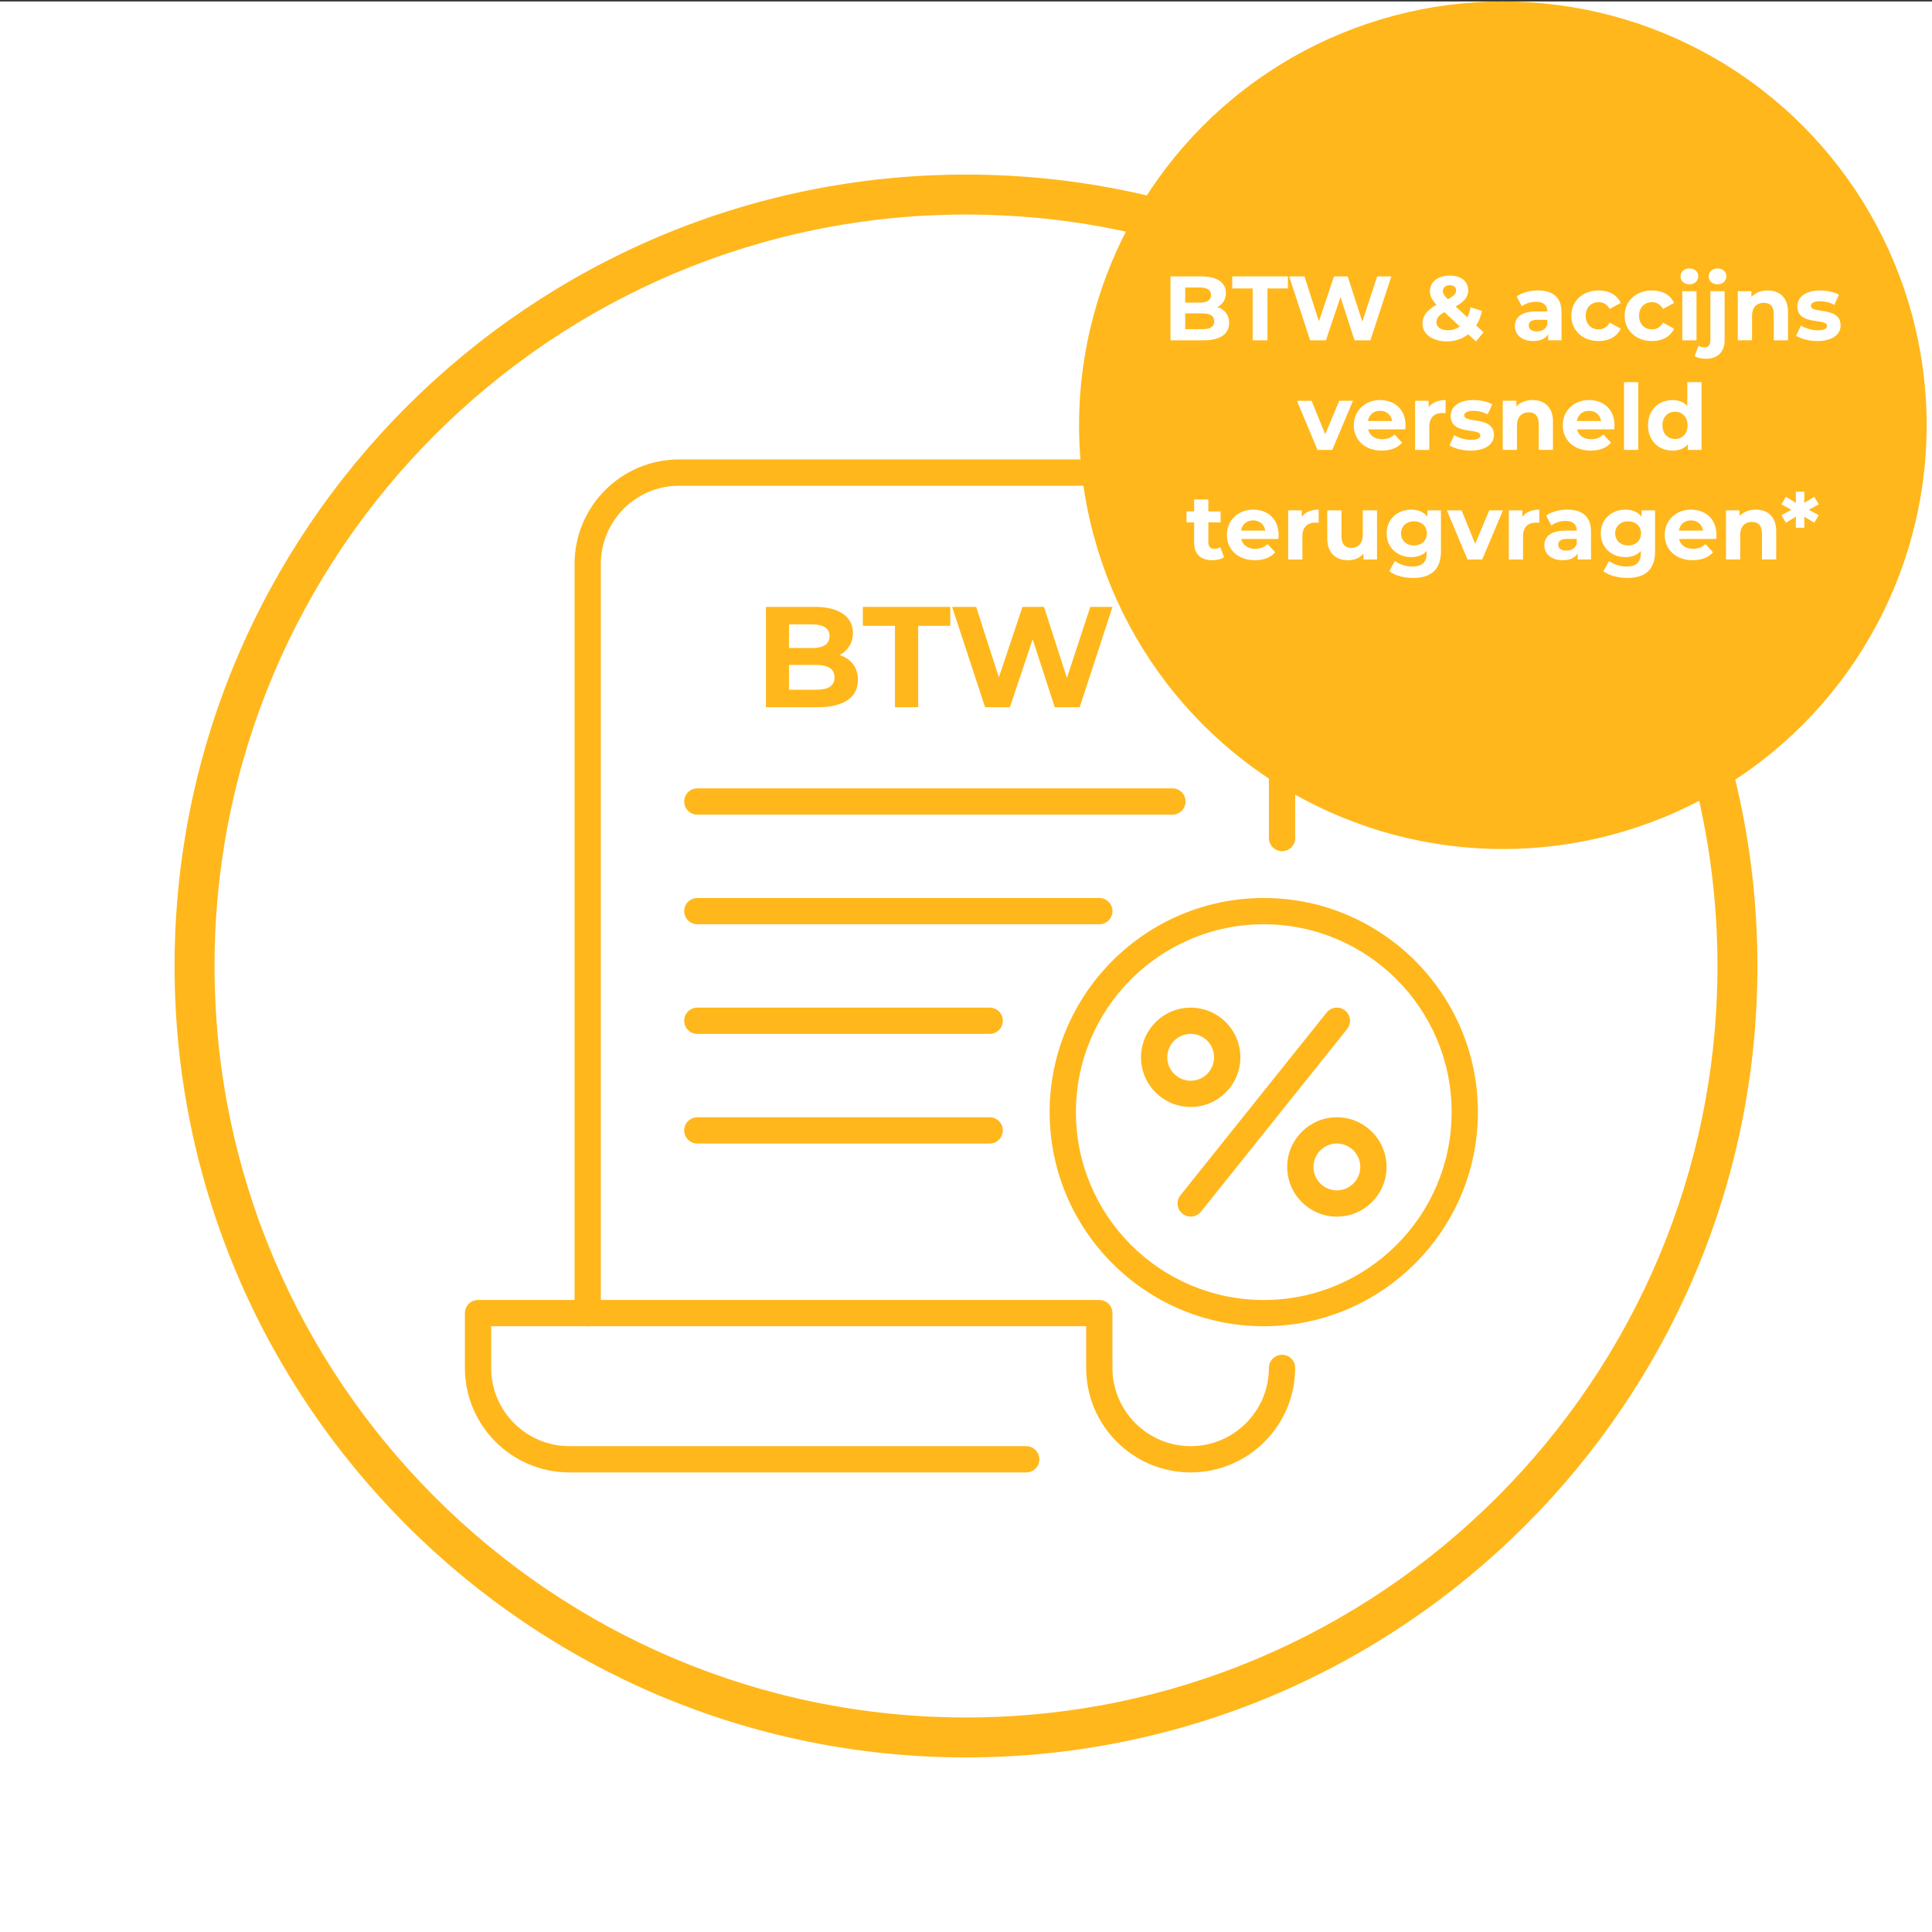 <?xml version="1.0" encoding="UTF-8"?>
<svg xmlns="http://www.w3.org/2000/svg" xmlns:xlink="http://www.w3.org/1999/xlink" id="Layer_1" width="1080" height="1080" viewBox="0 0 1080 1080">
  <rect x="0" y="0" width="1080" height="1080" fill="#333333" stroke="none"/>
  <defs>
    <style>.cls-1{fill:none;}.cls-2{clip-path:url(#clippath);}.cls-3{fill:#fff;}.cls-4{fill:#ffb71b;}.cls-5{fill:#697822;fill-rule:evenodd;}</style>
    <clipPath id="clippath">
      <circle class="cls-1" cx="-615.71" cy="540" r="420.08"></circle>
    </clipPath>
  </defs>
  <rect class="cls-3" y=".81" width="1080" height="1080"></rect>
  <path class="cls-3" d="m540,108.75c-238.17,0-431.25,193.08-431.25,431.25s193.08,431.25,431.25,431.25,431.25-193.08,431.25-431.25S778.17,108.75,540,108.75Z"></path>
  <path class="cls-4" d="m540,982.41c-243.95,0-442.41-198.47-442.41-442.41S296.05,97.59,540,97.59s442.41,198.47,442.41,442.41-198.47,442.41-442.41,442.41Zm0-862.49c-231.63,0-420.08,188.45-420.08,420.08s188.45,420.08,420.08,420.08,420.08-188.45,420.08-420.08S771.63,119.92,540,119.92Z"></path>
  <path class="cls-4" d="m665.6,618.81c-15.31,0-27.77-12.46-27.77-27.77s12.46-27.77,27.77-27.77,27.77,12.46,27.77,27.77-12.46,27.77-27.77,27.77Zm0-40.86c-7.22,0-13.09,5.87-13.09,13.09s5.87,13.09,13.09,13.09,13.09-5.87,13.09-13.09-5.87-13.09-13.09-13.09Z"></path>
  <path class="cls-4" d="m747.32,680.1c-15.31,0-27.77-12.46-27.77-27.77s12.46-27.77,27.77-27.77,27.77,12.46,27.77,27.77-12.46,27.77-27.77,27.77Zm0-40.86c-7.22,0-13.09,5.87-13.09,13.09s5.87,13.09,13.09,13.09,13.09-5.87,13.09-13.09-5.87-13.09-13.09-13.09Z"></path>
  <path class="cls-4" d="m665.6,680.1c-1.61,0-3.23-.53-4.58-1.61-3.17-2.53-3.68-7.15-1.15-10.32l81.72-102.15c2.53-3.16,7.15-3.68,10.32-1.15,3.17,2.53,3.68,7.15,1.15,10.32l-81.72,102.15c-1.45,1.81-3.58,2.75-5.74,2.75Z"></path>
  <path class="cls-4" d="m706.46,741.39c-66,0-119.7-53.7-119.7-119.7s53.7-119.7,119.7-119.7,119.7,53.7,119.7,119.7-53.7,119.7-119.7,119.7Zm0-224.72c-57.91,0-105.02,47.11-105.02,105.02s47.11,105.02,105.02,105.02,105.02-47.11,105.02-105.02-47.11-105.02-105.02-105.02Z"></path>
  <path class="cls-4" d="m665.6,823.1c-32.21,0-58.42-26.2-58.42-58.42v-23.3h-332.62v23.3c0,24.11,19.62,43.73,43.73,43.73h255.37c4.05,0,7.34,3.29,7.34,7.34s-3.29,7.34-7.34,7.34h-255.37c-32.21,0-58.41-26.2-58.41-58.42v-30.64c0-4.05,3.29-7.34,7.34-7.34h347.3c4.05,0,7.34,3.29,7.34,7.34v30.64c0,24.11,19.62,43.73,43.73,43.73s43.73-19.62,43.73-43.73c0-4.05,3.29-7.34,7.34-7.34s7.34,3.29,7.34,7.34c0,32.21-26.2,58.42-58.41,58.42Z"></path>
  <path class="cls-4" d="m716.68,475.81c-4.05,0-7.34-3.29-7.34-7.34v-153.22c0-32.21,26.21-58.41,58.42-58.41s58.41,26.2,58.41,58.41v10.21c0,4.05-3.29,7.34-7.34,7.34s-7.34-3.29-7.34-7.34v-10.21c0-24.11-19.62-43.73-43.73-43.73s-43.73,19.62-43.73,43.73v153.22c0,4.05-3.29,7.34-7.34,7.34Z"></path>
  <path class="cls-4" d="m328.52,741.39c-4.05,0-7.34-3.29-7.34-7.34v-418.8c0-32.21,26.21-58.41,58.42-58.41h388.16c4.05,0,7.34,3.29,7.34,7.34s-3.29,7.34-7.34,7.34h-388.16c-24.11,0-43.73,19.62-43.73,43.73v418.8c0,4.05-3.29,7.34-7.34,7.34Z"></path>
  <path class="cls-4" d="m655.39,455.38h-265.58c-4.05,0-7.34-3.29-7.34-7.34s3.29-7.34,7.34-7.34h265.58c4.05,0,7.34,3.29,7.34,7.34s-3.29,7.34-7.34,7.34Z"></path>
  <path class="cls-4" d="m614.53,516.66h-224.72c-4.05,0-7.34-3.29-7.34-7.34s3.29-7.34,7.34-7.34h224.72c4.05,0,7.34,3.29,7.34,7.34s-3.29,7.34-7.34,7.34Z"></path>
  <path class="cls-4" d="m553.24,577.95h-163.43c-4.05,0-7.34-3.29-7.34-7.34s3.29-7.34,7.34-7.34h163.43c4.05,0,7.34,3.29,7.34,7.34s-3.29,7.34-7.34,7.34Z"></path>
  <path class="cls-4" d="m553.24,639.24h-163.43c-4.05,0-7.34-3.29-7.34-7.34s3.29-7.34,7.34-7.34h163.43c4.05,0,7.34,3.29,7.34,7.34s-3.29,7.34-7.34,7.34Z"></path>
  <path class="cls-4" d="m479.59,380.03c0,9.69-7.69,15.3-22.43,15.3h-29v-56.08h27.4c14.02,0,21.23,5.85,21.23,14.58,0,5.61-2.89,9.93-7.45,12.34,6.25,2,10.25,6.81,10.25,13.86Zm-38.53-31v13.22h12.9c6.33,0,9.77-2.24,9.77-6.65s-3.45-6.57-9.77-6.57h-12.9Zm25.47,29.64c0-4.73-3.61-6.97-10.33-6.97h-15.14v13.86h15.14c6.73,0,10.33-2.08,10.33-6.89Z"></path>
  <path class="cls-4" d="m500.28,349.84h-17.94v-10.58h48.87v10.58h-17.94v45.5h-12.98v-45.5Z"></path>
  <path class="cls-4" d="m621.89,339.26l-18.34,56.08h-13.94l-12.34-37.97-12.74,37.97h-13.86l-18.43-56.08h13.46l12.66,39.41,13.22-39.41h12.02l12.82,39.73,13.05-39.73h12.42Z"></path>
  <circle class="cls-4" cx="840.11" cy="237.71" r="236.9"></circle>
  <path class="cls-3" d="m687.09,180.49c0,6.18-4.9,9.75-14.3,9.75h-18.48v-35.74h17.46c8.93,0,13.53,3.73,13.53,9.29,0,3.57-1.84,6.33-4.75,7.86,3.98,1.28,6.54,4.34,6.54,8.83Zm-24.56-19.76v8.42h8.22c4.03,0,6.23-1.43,6.23-4.24s-2.2-4.19-6.23-4.19h-8.22Zm16.24,18.89c0-3.01-2.3-4.44-6.59-4.44h-9.65v8.83h9.65c4.29,0,6.59-1.33,6.59-4.39Z"></path>
  <path class="cls-3" d="m700.26,161.24h-11.44v-6.74h31.14v6.74h-11.44v29h-8.27v-29Z"></path>
  <path class="cls-3" d="m777.76,154.5l-11.69,35.74h-8.88l-7.86-24.2-8.12,24.2h-8.83l-11.74-35.74h8.58l8.07,25.12,8.42-25.12h7.66l8.17,25.32,8.32-25.32h7.91Z"></path>
  <path class="cls-3" d="m825.03,190.85l-4.29-3.98c-3.27,2.55-7.35,3.98-11.95,3.98-7.86,0-13.63-4.08-13.63-9.8,0-4.49,2.4-7.61,7.86-10.67-2.6-2.71-3.68-5-3.68-7.56,0-5.21,4.39-8.78,11.13-8.78,6.18,0,10.26,3.17,10.26,8.22,0,3.68-2.14,6.38-7,9.04l6.54,6.08c.77-1.58,1.38-3.47,1.79-5.57l6.38,1.99c-.66,3.06-1.74,5.82-3.27,8.12l4.19,3.88-4.34,5.05Zm-8.99-8.32l-8.63-8.07c-3.27,1.89-4.44,3.52-4.44,5.72,0,2.6,2.45,4.44,6.38,4.44,2.45,0,4.75-.71,6.69-2.09Zm-9.45-19.81c0,1.38.56,2.4,2.76,4.54,3.52-1.89,4.65-3.22,4.65-4.85,0-1.74-1.23-2.96-3.52-2.96-2.45,0-3.88,1.38-3.88,3.27Z"></path>
  <path class="cls-3" d="m872.91,174.56v15.67h-7.45v-3.42c-1.48,2.5-4.34,3.83-8.37,3.83-6.43,0-10.26-3.57-10.26-8.32s3.42-8.22,11.79-8.22h6.33c0-3.42-2.04-5.41-6.33-5.41-2.91,0-5.92.97-7.91,2.55l-2.86-5.57c3.01-2.14,7.45-3.32,11.84-3.32,8.37,0,13.22,3.88,13.22,12.2Zm-7.96,7v-2.81h-5.46c-3.73,0-4.9,1.38-4.9,3.22,0,1.99,1.68,3.32,4.49,3.32,2.66,0,4.95-1.22,5.87-3.73Z"></path>
  <path class="cls-3" d="m878.37,176.5c0-8.27,6.38-14.14,15.32-14.14,5.77,0,10.31,2.5,12.3,7l-6.18,3.32c-1.48-2.6-3.68-3.78-6.18-3.78-4.03,0-7.2,2.81-7.2,7.61s3.17,7.61,7.2,7.61c2.5,0,4.7-1.12,6.18-3.78l6.18,3.37c-1.99,4.39-6.54,6.94-12.3,6.94-8.93,0-15.32-5.87-15.32-14.14Z"></path>
  <path class="cls-3" d="m908.19,176.5c0-8.27,6.38-14.14,15.32-14.14,5.77,0,10.31,2.5,12.3,7l-6.18,3.32c-1.48-2.6-3.68-3.78-6.18-3.78-4.03,0-7.2,2.81-7.2,7.61s3.17,7.61,7.2,7.61c2.5,0,4.7-1.12,6.18-3.78l6.18,3.37c-1.99,4.39-6.54,6.94-12.3,6.94-8.93,0-15.32-5.87-15.32-14.14Z"></path>
  <path class="cls-3" d="m939.43,154.5c0-2.5,1.99-4.44,4.95-4.44s4.95,1.84,4.95,4.29c0,2.66-1.99,4.59-4.95,4.59s-4.95-1.94-4.95-4.44Zm.97,8.27h7.96v27.47h-7.96v-27.47Z"></path>
  <path class="cls-3" d="m947.34,199.02l2.14-5.77c.87.61,2.04.97,3.37.97,1.99,0,3.27-1.28,3.27-3.98v-27.47h7.96v27.42c0,6.33-3.73,10.37-10.36,10.37-2.45,0-4.85-.46-6.38-1.53Zm7.81-44.52c0-2.5,1.99-4.44,4.95-4.44s4.95,1.84,4.95,4.29c0,2.66-1.99,4.59-4.95,4.59s-4.95-1.94-4.95-4.44Z"></path>
  <path class="cls-3" d="m999.52,174.51v15.73h-7.96v-14.5c0-4.44-2.04-6.48-5.57-6.48-3.83,0-6.59,2.35-6.59,7.4v13.58h-7.96v-27.47h7.61v3.22c2.14-2.35,5.36-3.62,9.09-3.62,6.48,0,11.39,3.78,11.39,12.15Z"></path>
  <path class="cls-3" d="m1004.06,187.69l2.65-5.72c2.45,1.58,6.18,2.66,9.55,2.66,3.68,0,5.05-.97,5.05-2.5,0-4.49-16.59.1-16.59-10.88,0-5.21,4.7-8.88,12.71-8.88,3.78,0,7.96.87,10.57,2.4l-2.66,5.67c-2.71-1.53-5.41-2.04-7.91-2.04-3.57,0-5.11,1.12-5.11,2.55,0,4.7,16.59.15,16.59,10.98,0,5.11-4.75,8.73-12.97,8.73-4.65,0-9.34-1.28-11.9-2.96Z"></path>
  <path class="cls-3" d="m756.32,224.03l-11.59,27.47h-8.22l-11.54-27.47h8.22l7.61,18.69,7.86-18.69h7.66Z"></path>
  <path class="cls-3" d="m785.57,240.01h-20.78c.77,3.42,3.68,5.51,7.86,5.51,2.91,0,5-.87,6.89-2.65l4.24,4.59c-2.55,2.91-6.38,4.44-11.33,4.44-9.5,0-15.67-5.97-15.67-14.14s6.28-14.14,14.65-14.14,14.29,5.41,14.29,14.24c0,.61-.1,1.48-.15,2.14Zm-20.88-4.65h13.53c-.56-3.47-3.17-5.72-6.74-5.72s-6.23,2.2-6.79,5.72Z"></path>
  <path class="cls-3" d="m808.08,223.62v7.35c-.66-.05-1.17-.1-1.79-.1-4.39,0-7.3,2.4-7.3,7.66v12.97h-7.96v-27.47h7.61v3.62c1.94-2.66,5.21-4.03,9.45-4.03Z"></path>
  <path class="cls-3" d="m810.27,248.95l2.65-5.72c2.45,1.58,6.18,2.65,9.55,2.65,3.68,0,5.05-.97,5.05-2.5,0-4.49-16.59.1-16.59-10.88,0-5.21,4.7-8.88,12.71-8.88,3.78,0,7.96.87,10.57,2.4l-2.66,5.67c-2.71-1.53-5.41-2.04-7.91-2.04-3.57,0-5.11,1.12-5.11,2.55,0,4.7,16.59.15,16.59,10.98,0,5.11-4.75,8.73-12.97,8.73-4.65,0-9.34-1.28-11.9-2.96Z"></path>
  <path class="cls-3" d="m868.12,235.77v15.72h-7.96v-14.5c0-4.44-2.04-6.48-5.57-6.48-3.83,0-6.59,2.35-6.59,7.4v13.58h-7.96v-27.47h7.61v3.22c2.14-2.35,5.36-3.62,9.09-3.62,6.48,0,11.39,3.78,11.39,12.15Z"></path>
  <path class="cls-3" d="m902.37,240.01h-20.78c.77,3.42,3.68,5.51,7.86,5.51,2.91,0,5-.87,6.89-2.65l4.24,4.59c-2.55,2.91-6.38,4.44-11.33,4.44-9.5,0-15.67-5.97-15.67-14.14s6.28-14.14,14.65-14.14,14.29,5.41,14.29,14.24c0,.61-.1,1.48-.15,2.14Zm-20.88-4.65h13.53c-.56-3.47-3.17-5.72-6.74-5.72s-6.23,2.2-6.79,5.72Z"></path>
  <path class="cls-3" d="m907.83,213.62h7.96v37.88h-7.96v-37.88Z"></path>
  <path class="cls-3" d="m951.17,213.62v37.88h-7.61v-3.17c-1.99,2.4-4.9,3.57-8.58,3.57-7.76,0-13.73-5.51-13.73-14.14s5.97-14.14,13.73-14.14c3.37,0,6.23,1.07,8.22,3.32v-13.33h7.96Zm-7.81,24.15c0-4.75-3.06-7.61-6.99-7.61s-7.05,2.86-7.05,7.61,3.06,7.61,7.05,7.61,6.99-2.86,6.99-7.61Z"></path>
  <path class="cls-3" d="m684.26,311.43c-1.63,1.17-4.03,1.74-6.48,1.74-6.48,0-10.26-3.32-10.26-9.85v-11.28h-4.24v-6.13h4.24v-6.69h7.96v6.69h6.84v6.13h-6.84v11.18c0,2.35,1.28,3.62,3.42,3.62,1.17,0,2.35-.36,3.22-1.02l2.14,5.62Z"></path>
  <path class="cls-3" d="m714.63,301.27h-20.78c.77,3.42,3.68,5.51,7.86,5.51,2.91,0,5-.87,6.89-2.65l4.24,4.59c-2.55,2.91-6.38,4.44-11.33,4.44-9.5,0-15.67-5.97-15.67-14.14s6.28-14.14,14.65-14.14,14.29,5.41,14.29,14.24c0,.61-.1,1.48-.15,2.14Zm-20.88-4.65h13.53c-.56-3.47-3.17-5.72-6.74-5.72s-6.23,2.2-6.79,5.72Z"></path>
  <path class="cls-3" d="m737.14,284.88v7.35c-.66-.05-1.17-.1-1.79-.1-4.39,0-7.3,2.4-7.3,7.66v12.97h-7.96v-27.47h7.61v3.62c1.94-2.66,5.21-4.03,9.45-4.03Z"></path>
  <path class="cls-3" d="m769.77,285.29v27.47h-7.56v-3.27c-2.09,2.4-5.16,3.68-8.53,3.68-6.89,0-11.74-3.88-11.74-12.36v-15.52h7.96v14.35c0,4.59,2.04,6.64,5.57,6.64s6.33-2.35,6.33-7.4v-13.58h7.96Z"></path>
  <path class="cls-3" d="m805.5,285.29v22.87c0,10.21-5.51,14.91-15.42,14.91-5.21,0-10.26-1.28-13.48-3.78l3.17-5.72c2.35,1.89,6.18,3.12,9.7,3.12,5.62,0,8.07-2.55,8.07-7.51v-1.17c-2.09,2.3-5.11,3.42-8.68,3.42-7.61,0-13.73-5.26-13.73-13.27s6.13-13.27,13.73-13.27c3.83,0,6.99,1.28,9.09,3.93v-3.52h7.56Zm-7.86,12.87c0-4.03-3.01-6.74-7.2-6.74s-7.25,2.71-7.25,6.74,3.06,6.74,7.25,6.74,7.2-2.71,7.2-6.74Z"></path>
  <path class="cls-3" d="m840.16,285.29l-11.59,27.47h-8.22l-11.54-27.47h8.22l7.61,18.69,7.86-18.69h7.66Z"></path>
  <path class="cls-3" d="m860.48,284.88v7.35c-.66-.05-1.17-.1-1.79-.1-4.39,0-7.3,2.4-7.3,7.66v12.97h-7.96v-27.47h7.61v3.62c1.94-2.66,5.21-4.03,9.45-4.03Z"></path>
  <path class="cls-3" d="m889.38,297.08v15.67h-7.45v-3.42c-1.48,2.5-4.34,3.83-8.37,3.83-6.43,0-10.26-3.57-10.26-8.32s3.42-8.22,11.79-8.22h6.33c0-3.42-2.04-5.41-6.33-5.41-2.91,0-5.92.97-7.91,2.55l-2.86-5.57c3.01-2.14,7.45-3.32,11.84-3.32,8.37,0,13.22,3.88,13.22,12.2Zm-7.96,6.99v-2.81h-5.46c-3.73,0-4.9,1.38-4.9,3.22,0,1.99,1.68,3.32,4.49,3.32,2.66,0,4.95-1.23,5.87-3.73Z"></path>
  <path class="cls-3" d="m925.21,285.29v22.87c0,10.21-5.51,14.91-15.42,14.91-5.21,0-10.26-1.28-13.48-3.78l3.17-5.72c2.35,1.89,6.18,3.12,9.7,3.12,5.62,0,8.07-2.55,8.07-7.51v-1.17c-2.09,2.3-5.11,3.42-8.68,3.42-7.61,0-13.73-5.26-13.73-13.27s6.13-13.27,13.73-13.27c3.83,0,6.99,1.28,9.09,3.93v-3.52h7.56Zm-7.86,12.87c0-4.03-3.01-6.74-7.2-6.74s-7.25,2.71-7.25,6.74,3.06,6.74,7.25,6.74,7.2-2.71,7.2-6.74Z"></path>
  <path class="cls-3" d="m959.37,301.27h-20.78c.77,3.42,3.68,5.51,7.86,5.51,2.91,0,5-.87,6.89-2.65l4.24,4.59c-2.55,2.91-6.38,4.44-11.33,4.44-9.5,0-15.67-5.97-15.67-14.14s6.28-14.14,14.65-14.14,14.29,5.41,14.29,14.24c0,.61-.1,1.48-.15,2.14Zm-20.88-4.65h13.53c-.56-3.47-3.17-5.72-6.74-5.72s-6.23,2.2-6.79,5.72Z"></path>
  <path class="cls-3" d="m992.91,297.03v15.72h-7.96v-14.5c0-4.44-2.04-6.48-5.57-6.48-3.83,0-6.59,2.35-6.59,7.4v13.58h-7.96v-27.47h7.61v3.22c2.14-2.35,5.36-3.62,9.09-3.62,6.48,0,11.39,3.78,11.39,12.15Z"></path>
  <path class="cls-3" d="m1011.13,284.98l5.56,3.01-2.5,4.19-5.62-3.32.1,6.18h-4.8l.05-6.23-5.62,3.37-2.45-4.19,5.56-3.01-5.56-3.06,2.45-4.19,5.62,3.37-.05-6.23h4.8l-.1,6.23,5.62-3.37,2.5,4.19-5.56,3.06Z"></path>
  <g class="cls-2">
    <path class="cls-5" d="m-1282.52,330.62c377.95,36.19,527.97,99.97,525.66,178.55-3.91,132.54-473.55,325.78-949.17,462.82h-310.23c563.65-150.6,1198.42-333.55,1217.39-468.87,8.55-61.02-124.34-118.28-483.65-172.49h0Zm627.88,42.44C19.8,406.04,187.25,746.67,71.25,971.99h-407.48c238.83-266.71,132.26-500.49-318.41-598.93h0Zm-10.17-3.24c-7.74-7.43-15.53-14.47-23.38-21.12,5.35-5.1,8.78-13.05,8.78-21.98,0-13.59-7.96-24.92-18.46-27.36-.89-14.38-10.69-25.7-22.65-25.7-9.44,0-17.53,7.06-20.96,17.1-3.37-2.44-7.31-3.83-11.49-3.83-.91,0-1.78.07-2.65.19-3.83-8.8-11.38-14.79-20.07-14.79-.75,0-1.51.05-2.24.14.04-.93.07-1.85.07-2.79,0-23.44-15.51-42.45-34.62-42.45-6.22,0-12.06,2.02-17.11,5.55-2.73-11.62-11.47-20.13-21.83-20.13-11.23,0-20.56,10-22.39,23.13-1.87-.38-3.78-.58-5.74-.58-15.25,0-28.19,12.07-32.81,28.85l-.51.02c.56-2.43.86-5,.86-7.65,0-15.38-10.17-27.85-22.71-27.85-4.43,0-8.55,1.56-12.05,4.24-5.57-14.27-17.46-24.13-31.23-24.13-19.12,0-34.62,19-34.62,42.45,0,3.78.42,7.47,1.17,10.97-1.73,1.88-3.22,4.07-4.42,6.51-3.97-8.09-11.21-13.5-19.47-13.5-3.7,0-7.21,1.09-10.3,3.02-2.99-5.62-8.16-9.32-14.03-9.32-9.27,0-16.77,9.2-16.77,20.55,0,3.42.67,6.64,1.88,9.47-3.47,3.77-5.66,9.27-5.66,15.4,0,6.47,2.43,12.24,6.25,16.01-8.35,4.32-16.75,8.92-25.18,13.83,145.51,2.32,290.28,16.91,434.34,45.75Z"></path>
  </g>
</svg>
